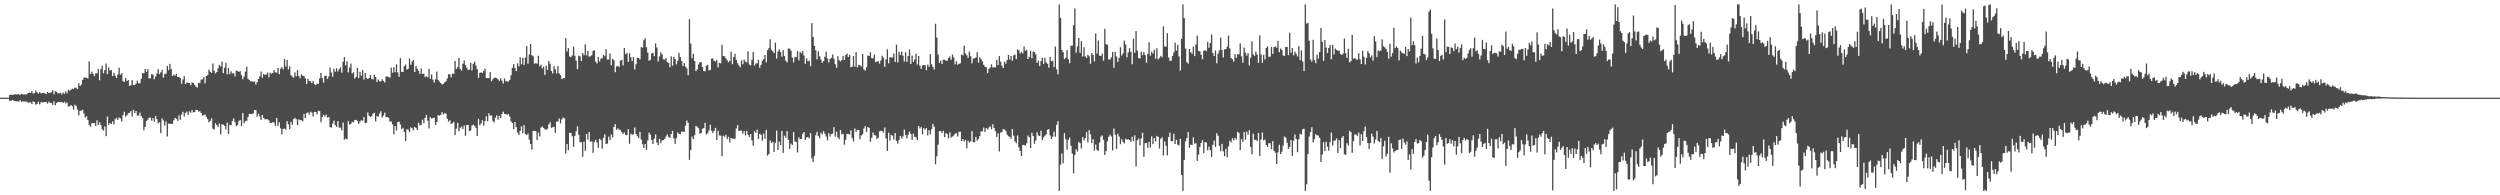 <?xml version="1.0" encoding="UTF-8"?>
<svg xmlns="http://www.w3.org/2000/svg" width="1920" height="150">
  <path d="M0 75.000h1v1.000H0zM1 75.000h1v1.000H1zM2 75.000h1v1.000H2zM3 75.000h1v1.000H3zM4 75.000h1v1.000H4zM5 75.000h1v1.000H5zM6 75.000h1v1.000H6zM7 72.919h1v4.407H7zM8 72.589h1v4.990H8zM9 72.980h1v3.841H9zM10 72.772h1v4.438H10zM11 72.414h1v5.146H11zM12 72.381h1v5.502H12zM13 72.548h1v5.229H13zM14 72.277h1v5.815H14zM15 72.989h1v3.898H15zM16 72.091h1v6.107H16zM17 72.403h1v5.492H17zM18 72.549h1v5.318H18zM19 72.542h1v5.396H19zM20 72.427h1v5.667H20zM21 71.408h1v7.433H21zM22 71.063h1v7.595H22zM23 71.387h1v7.280H23zM24 69.949h1v10.042H24zM25 71.898h1v5.996H25zM26 71.513h1v6.858H26zM27 69.516h1v10.925H27zM28 70.972h1v8.778H28zM29 71.897h1v6.257H29zM30 70.650h1v9.480H30zM31 71.757h1v6.725H31zM32 71.420h1v7.135H32zM33 71.256h1v7.405H33zM34 71.702h1v6.648H34zM35 72.267h1v6.077H35zM36 70.597h1v8.961H36zM37 71.473h1v6.554H37zM38 71.256h1v7.734H38zM39 70.831h1v8.244H39zM40 69.217h1v11.347H40zM41 72.389h1v5.457H41zM42 70.001h1v10.863H42zM43 70.471h1v8.700H43zM44 71.713h1v6.529H44zM45 71.610h1v6.736H45zM46 71.228h1v7.331H46zM47 72.620h1v5.590H47zM48 71.092h1v8.026H48zM49 72.001h1v6.110H49zM50 70.034h1v9.465H50zM51 71.717h1v6.865H51zM52 68.936h1v12.883H52zM53 69.737h1v11.774H53zM54 68.965h1v11.615H54zM55 68.057h1v13.542H55zM56 68.351h1v15.966H56zM57 67.351h1v13.027H57zM58 67.416h1v13.956H58zM59 68.437h1v15.690H59zM60 63.969h1v24.577H60zM61 66.017h1v19.084H61zM62 64.801h1v20.119H62zM63 61.322h1v22.995H63zM64 59.561h1v27.715H64zM65 59.639h1v30.662H65zM66 59.725h1v29.531H66zM67 60.246h1v31.946H67zM68 47.148h1v48.792H68zM69 56.809h1v40.549H69zM70 55.028h1v39.619H70zM71 56.730h1v37.771H71zM72 58.418h1v36.212H72zM73 56.335h1v40.469H73zM74 56.294h1v36.119H74zM75 52.920h1v43.038H75zM76 61.638h1v32.267H76zM77 53.155h1v42.901H77zM78 50.528h1v48.792H78zM79 56.253h1v44.043H79zM80 53.840h1v43.267H80zM81 48.811h1v55.802H81zM82 57.002h1v32.539H82zM83 51.812h1v43.965H83zM84 54.153h1v40.364H84zM85 53.821h1v41.417H85zM86 58.406h1v34.879H86zM87 55.839h1v39.735H87zM88 58.161h1v33.357H88zM89 59.980h1v30.530H89zM90 57.240h1v34.781H90zM91 51.907h1v38.434H91zM92 57.393h1v33.529H92zM93 56.158h1v37.222H93zM94 62.301h1v26.125H94zM95 62.910h1v22.893H95zM96 59.976h1v29.554H96zM97 62.256h1v26.214H97zM98 61.392h1v25.656H98zM99 65.979h1v20.642H99zM100 65.414h1v19.907H100zM101 61.479h1v27.949H101zM102 65.282h1v19.062H102zM103 65.173h1v21.614H103zM104 64.216h1v21.027H104zM105 61.851h1v26.947H105zM106 63.835h1v24.836H106zM107 63.985h1v22.522H107zM108 60.612h1v28.572H108zM109 56.082h1v34.419H109zM110 56.249h1v43.829H110zM111 53.003h1v44.454H111zM112 55.209h1v37.681H112zM113 53.128h1v38.767H113zM114 60.188h1v30.148H114zM115 60.082h1v30.386H115zM116 56.874h1v35.789H116zM117 57.352h1v33.327H117zM118 60.947h1v32.506H118zM119 58.728h1v30.396H119zM120 56.496h1v35.096H120zM121 53.139h1v41.602H121zM122 56.833h1v36.976H122zM123 55.580h1v46.653H123zM124 53.727h1v37.193H124zM125 59.582h1v32.924H125zM126 56.948h1v39.521H126zM127 56.521h1v36.774H127zM128 50.535h1v54.342H128zM129 53.872h1v41.098H129zM130 49.063h1v45.914H130zM131 52.929h1v42.331H131zM132 58.371h1v36.590H132zM133 57.232h1v35.075H133zM134 58.099h1v32.466H134zM135 56.644h1v34.579H135zM136 59.160h1v33.674H136zM137 59.117h1v29.509H137zM138 60.002h1v31.984H138zM139 64.376h1v23.648H139zM140 61.055h1v24.830H140zM141 58.502h1v30.995H141zM142 64.622h1v22.134H142zM143 63.262h1v22.431H143zM144 63.721h1v24.626H144zM145 63.741h1v21.827H145zM146 65.495h1v21.092H146zM147 63.300h1v21.289H147zM148 63.675h1v22.723H148zM149 65.059h1v20.934H149zM150 66.494h1v17.884H150zM151 67.155h1v17.348H151zM152 63.439h1v22.259H152zM153 63.883h1v21.523H153zM154 61.063h1v25.691H154zM155 60.929h1v27.795H155zM156 59.250h1v29.280H156zM157 64.056h1v23.838H157zM158 58.348h1v31.438H158zM159 57.690h1v33.765H159zM160 53.412h1v40.591H160zM161 55.073h1v37.727H161zM162 55.947h1v34.974H162zM163 48.735h1v50.103H163zM164 54.286h1v45.181H164zM165 56.375h1v38.214H165zM166 55.344h1v40.752H166zM167 52.498h1v45.116H167zM168 49.775h1v45.060H168zM169 51.066h1v52.231H169zM170 47.233h1v48.252H170zM171 56.139h1v39.614H171zM172 52.093h1v44.570H172zM173 48.176h1v51.239H173zM174 57.098h1v37.131H174zM175 52.137h1v50.831H175zM176 57.006h1v38.879H176zM177 54.807h1v41.391H177zM178 56.408h1v36.504H178zM179 56.198h1v34.711H179zM180 58.676h1v35.166H180zM181 54.193h1v42.752H181zM182 54.588h1v41.366H182zM183 55.228h1v37.646H183zM184 54.622h1v37.505H184zM185 57.773h1v39.110H185zM186 60.866h1v25.897H186zM187 58.812h1v35.789H187zM188 55.036h1v37.996H188zM189 51.279h1v41.503H189zM190 60.445h1v29.568H190zM191 61.497h1v25.969H191zM192 62.566h1v25.009H192zM193 62.262h1v25.352H193zM194 62.996h1v24.100H194zM195 62.465h1v22.137H195zM196 64.938h1v19.579H196zM197 63.102h1v26.579H197zM198 60.645h1v26.698H198zM199 58.624h1v30.753H199zM200 54.923h1v37.224H200zM201 59.670h1v28.691H201zM202 56.787h1v33.792H202zM203 57.526h1v34.122H203zM204 57.185h1v34.413H204zM205 55.733h1v35.848H205zM206 59.366h1v33.115H206zM207 55.832h1v38.559H207zM208 56.603h1v37.763H208zM209 56.004h1v37.838H209zM210 53.870h1v40.308H210zM211 55.574h1v41.038H211zM212 55.837h1v34.796H212zM213 52.151h1v44.542H213zM214 57.010h1v36.880H214zM215 52.762h1v45.816H215zM216 51.554h1v51.689H216zM217 53.306h1v45.755H217zM218 45.261h1v53.479H218zM219 51.074h1v48.501H219zM220 46.053h1v46.962H220zM221 53.273h1v42.151H221zM222 50.864h1v48.309H222zM223 57.798h1v35.759H223zM224 58.906h1v36.890H224zM225 59.653h1v31.811H225zM226 55.640h1v34.925H226zM227 58.553h1v32.969H227zM228 53.931h1v42.107H228zM229 58.395h1v33.327H229zM230 60.033h1v32.295H230zM231 57.160h1v35.092H231zM232 58.104h1v35.132H232zM233 58.482h1v29.009H233zM234 60.171h1v30.452H234zM235 64.461h1v22.519H235zM236 60.590h1v25.698H236zM237 62.224h1v25.887H237zM238 62.428h1v23.378H238zM239 63.831h1v22.725H239zM240 62.120h1v27.347H240zM241 64.661h1v21.301H241zM242 65.398h1v20.595H242zM243 64.293h1v23.585H243zM244 64.315h1v20.741H244zM245 60.271h1v25.133H245zM246 55.955h1v37.890H246zM247 59.951h1v29.890H247zM248 63.438h1v24.728H248zM249 58.246h1v31.282H249zM250 58.231h1v29.714H250zM251 60.641h1v29.713H251zM252 58.734h1v31.116H252zM253 51.816h1v45.706H253zM254 55.650h1v42.451H254zM255 58.983h1v36.066H255zM256 52.867h1v39.775H256zM257 55.095h1v41.060H257zM258 52.449h1v44.969H258zM259 54.961h1v37.943H259zM260 53.139h1v44.873H260zM261 51.819h1v46.157H261zM262 55.832h1v44.250H262zM263 47.430h1v46.657H263zM264 43.810h1v63.443H264zM265 50.192h1v56.226H265zM266 47.047h1v59.954H266zM267 55.580h1v37.442H267zM268 51.891h1v43.734H268zM269 48.834h1v46.299H269zM270 56.406h1v37.093H270zM271 55.455h1v38.616H271zM272 60.320h1v31.751H272zM273 59.089h1v33.001H273zM274 52.160h1v40.699H274zM275 59.941h1v35.279H275zM276 55.111h1v38.251H276zM277 58.138h1v34.224H277zM278 53.786h1v38.867H278zM279 61.076h1v28.851H279zM280 55.984h1v38.588H280zM281 59.807h1v34.445H281zM282 60.754h1v25.554H282zM283 59.929h1v28.997H283zM284 57.567h1v32.249H284zM285 60.444h1v28.726H285zM286 60.962h1v26.316H286zM287 57.462h1v29.113H287zM288 59.136h1v34.046H288zM289 62.930h1v26.208H289zM290 61.020h1v28.579H290zM291 62.424h1v24.766H291zM292 62.507h1v22.942H292zM293 60.975h1v29.336H293zM294 62.093h1v26.677H294zM295 63.330h1v23.196H295zM296 58.727h1v31.295H296zM297 58.858h1v31.040H297zM298 58.937h1v31.519H298zM299 59.721h1v33.684H299zM300 51.993h1v41.304H300zM301 55.869h1v39.833H301zM302 51.671h1v51.436H302zM303 55.405h1v41.375H303zM304 49.413h1v50.783H304zM305 55.715h1v38.093H305zM306 58.913h1v34.468H306zM307 44.581h1v51.065H307zM308 55.202h1v43.987H308zM309 55.228h1v42.932H309zM310 50.800h1v50.533H310zM311 49.571h1v58.840H311zM312 53.441h1v45.901H312zM313 52.771h1v46.824H313zM314 44.961h1v56.512H314zM315 49.749h1v48.044H315zM316 47.325h1v51.112H316zM317 46.065h1v54.024H317zM318 55.305h1v42.221H318zM319 50.620h1v47.629H319zM320 52.772h1v47.102H320zM321 54.405h1v39.866H321zM322 56.854h1v39.456H322zM323 52.520h1v43.303H323zM324 56.786h1v35.126H324zM325 56.561h1v38.089H325zM326 59.242h1v31.351H326zM327 58.511h1v29.745H327zM328 59.415h1v33.250H328zM329 52.872h1v45.778H329zM330 60.532h1v29.476H330zM331 57.127h1v33.902H331zM332 61.111h1v29.554H332zM333 63.427h1v26.972H333zM334 60.869h1v35.190H334zM335 54.974h1v38.699H335zM336 61.396h1v27.021H336zM337 62.611h1v26.240H337zM338 63.780h1v24.465H338zM339 64.872h1v21.256H339zM340 64.385h1v23.412H340zM341 63.243h1v23.618H341zM342 62.452h1v24.772H342zM343 60.266h1v30.901H343zM344 56.975h1v36.442H344zM345 57.096h1v35.234H345zM346 59.372h1v35.919H346zM347 56.464h1v38.124H347zM348 56.797h1v36.758H348zM349 46.855h1v56.859H349zM350 52.869h1v45.956H350zM351 51.603h1v42.782H351zM352 44.566h1v56.292H352zM353 53.137h1v45.008H353zM354 54.244h1v43.006H354zM355 48.946h1v50.245H355zM356 46.391h1v49.965H356zM357 49.902h1v54.409H357zM358 51.992h1v44.105H358zM359 53.767h1v42.123H359zM360 53.466h1v47.245H360zM361 48.165h1v52.019H361zM362 54.005h1v42.475H362zM363 48.950h1v46.825H363zM364 47.362h1v49.217H364zM365 50.266h1v47.871H365zM366 53.155h1v51.183H366zM367 59.795h1v31.565H367zM368 56.010h1v40.152H368zM369 55.528h1v39.345H369zM370 56.048h1v36.261H370zM371 54.440h1v42.011H371zM372 52.823h1v40.209H372zM373 59.903h1v29.415H373zM374 59.980h1v33.223H374zM375 59.989h1v27.073H375zM376 55.406h1v33.483H376zM377 62.352h1v26.299H377zM378 60.856h1v31.983H378zM379 59.726h1v34.337H379zM380 59.667h1v30.734H380zM381 59.978h1v28.601H381zM382 60.982h1v30.956H382zM383 62.115h1v26.840H383zM384 60.187h1v30.554H384zM385 61.974h1v25.594H385zM386 64.112h1v21.644H386zM387 60.286h1v27.189H387zM388 62.285h1v25.340H388zM389 62.619h1v25.535H389zM390 62.572h1v25.053H390zM391 61.361h1v28.252H391zM392 57.772h1v35.527H392zM393 52.078h1v42.380H393zM394 49.090h1v50.160H394zM395 52.324h1v41.415H395zM396 54.606h1v43.107H396zM397 48.631h1v53.147H397zM398 51.004h1v52.745H398zM399 43.966h1v56.489H399zM400 49.370h1v47.662H400zM401 44.353h1v58.021H401zM402 49.860h1v46.226H402zM403 44.228h1v58.732H403zM404 35.442h1v68.273H404zM405 48.918h1v53.729H405zM406 41.888h1v65.410H406zM407 33.816h1v76.845H407zM408 42.377h1v72.570H408zM409 43.194h1v57.436H409zM410 48.902h1v51.574H410zM411 48.468h1v52.263H411zM412 48.921h1v58.674H412zM413 42.796h1v59.016H413zM414 50.904h1v53.855H414zM415 49.604h1v48.390H415zM416 52.539h1v44.617H416zM417 51.271h1v46.989H417zM418 57.567h1v41.811H418zM419 50.430h1v49.224H419zM420 53.695h1v45.205H420zM421 46.864h1v48.549H421zM422 48.893h1v44.965H422zM423 54.552h1v43.584H423zM424 56.431h1v41.299H424zM425 50.830h1v46.581H425zM426 53.185h1v48.803H426zM427 56.365h1v37.100H427zM428 50.821h1v42.555H428zM429 56.385h1v34.584H429zM430 57.751h1v37.003H430zM431 60.737h1v30.960H431zM432 60.132h1v30.125H432zM433 60.036h1v30.850H433zM434 29.302h1v88.655H434zM435 39.538h1v71.017H435zM436 36.894h1v78.420H436zM437 43.339h1v58.705H437zM438 43.899h1v58.142H438zM439 42.560h1v62.110H439zM440 35.777h1v76.887H440zM441 42.753h1v61.614H441zM442 46.608h1v54.197H442zM443 53.091h1v43.889H443zM444 42.824h1v60.696H444zM445 43.241h1v65.998H445zM446 46.828h1v62.324H446zM447 40.713h1v79.644H447zM448 42.429h1v66.379H448zM449 34.052h1v81.832H449zM450 42.549h1v60.307H450zM451 39.049h1v68.170H451zM452 43.545h1v57.900H452zM453 43.236h1v65.635H453zM454 42.400h1v66.098H454zM455 39.095h1v78.286H455zM456 38.574h1v70.552H456zM457 47.286h1v60.084H457zM458 48.749h1v60.682H458zM459 43.761h1v69.788H459zM460 47.204h1v59.352H460zM461 45.048h1v62.511H461zM462 44.675h1v69.490H462zM463 42.257h1v63.564H463zM464 43.160h1v60.020H464zM465 37.712h1v72.877H465zM466 45.691h1v64.571H466zM467 45.674h1v59.310H467zM468 41.051h1v66.596H468zM469 50.054h1v53.251H469zM470 45.177h1v60.421H470zM471 46.219h1v51.371H471zM472 55.424h1v39.907H472zM473 51.023h1v48.590H473zM474 50.568h1v48.045H474zM475 51.571h1v47.899H475zM476 46.589h1v53.466H476zM477 46.029h1v55.515H477zM478 50.344h1v52.610H478zM479 36.830h1v64.812H479zM480 41.577h1v62.035H480zM481 40.792h1v62.922H481zM482 47.500h1v51.702H482zM483 40.923h1v69.500H483zM484 43.975h1v58.729H484zM485 46.885h1v56.698H485zM486 43.822h1v59.338H486zM487 53.407h1v44.480H487zM488 49.327h1v53.607H488zM489 44.332h1v60.317H489zM490 44.581h1v61.446H490zM491 45.617h1v55.672H491zM492 36.183h1v70.975H492zM493 36.529h1v74.259H493zM494 30.936h1v82.784H494zM495 29.449h1v81.094H495zM496 36.263h1v78.847H496zM497 40.322h1v67.565H497zM498 46.671h1v55.212H498zM499 45.862h1v57.559H499zM500 40.997h1v66.504H500zM501 40.520h1v70.111H501zM502 43.106h1v63.373H502zM503 33.363h1v69.844H503zM504 36.509h1v73.022H504zM505 47.273h1v64.216H505zM506 43.363h1v63.288H506zM507 40.148h1v69.785H507zM508 41.788h1v66.123H508zM509 45.530h1v62.108H509zM510 45.751h1v60.958H510zM511 44.609h1v60.175H511zM512 47.690h1v55.633H512zM513 48.312h1v56.775H513zM514 51.620h1v54.416H514zM515 43.243h1v59.775H515zM516 50.431h1v49.989H516zM517 43.558h1v62.670H517zM518 45.392h1v65.226H518zM519 49.526h1v56.655H519zM520 46.637h1v55.023H520zM521 40.616h1v62.173H521zM522 43.838h1v59.165H522zM523 46.789h1v54.265H523zM524 50.722h1v50.347H524zM525 48.491h1v52.904H525zM526 51.189h1v45.262H526zM527 52.582h1v39.991H527zM528 57.793h1v36.569H528zM529 14.720h1v108.066H529zM530 33.412h1v81.924H530zM531 44.807h1v60.095H531zM532 41.271h1v65.533H532zM533 46.866h1v56.959H533zM534 54.620h1v42.158H534zM535 53.319h1v44.046H535zM536 49.492h1v48.943H536zM537 47.797h1v54.827H537zM538 47.725h1v54.540H538zM539 51.451h1v47.454H539zM540 54.511h1v43.826H540zM541 54.799h1v39.493H541zM542 50.446h1v52.782H542zM543 49.829h1v52.520H543zM544 54.093h1v46.055H544zM545 53.702h1v42.095H545zM546 44.983h1v55.411H546zM547 44.894h1v57.281H547zM548 46.791h1v53.726H548zM549 47.331h1v50.889H549zM550 45.973h1v61.579H550zM551 51.698h1v48.694H551zM552 48.245h1v55.813H552zM553 48.647h1v55.498H553zM554 34.345h1v85.591H554zM555 42.988h1v61.239H555zM556 43.258h1v61.808H556zM557 44.759h1v58.675H557zM558 46.340h1v60.313H558zM559 47.837h1v57.249H559zM560 46.804h1v62.560H560zM561 39.786h1v66.205H561zM562 49.285h1v57.239H562zM563 43.816h1v62.673H563zM564 41.331h1v65.239H564zM565 45.995h1v52.638H565zM566 48.581h1v47.455H566zM567 50.285h1v50.308H567zM568 51.678h1v48.467H568zM569 46.330h1v54.009H569zM570 49.357h1v53.366H570zM571 45.797h1v54.859H571zM572 47.316h1v56.645H572zM573 47.805h1v52.765H573zM574 39.310h1v64.167H574zM575 49.521h1v55.655H575zM576 50.147h1v52.748H576zM577 45.877h1v61.961H577zM578 39.994h1v71.913H578zM579 50.389h1v50.384H579zM580 48.673h1v53.348H580zM581 48.679h1v50.817H581zM582 45.956h1v60.883H582zM583 52.094h1v50.654H583zM584 49.752h1v53.753H584zM585 46.650h1v61.399H585zM586 45.431h1v57.135H586zM587 42.175h1v64.506H587zM588 47.851h1v51.942H588zM589 38.480h1v81.124H589zM590 37.027h1v81.328H590zM591 30.097h1v77.800H591zM592 38.323h1v71.569H592zM593 39.364h1v69.537H593zM594 40.804h1v75.957H594zM595 32.645h1v76.990H595zM596 44.942h1v55.325H596zM597 39.464h1v75.684H597zM598 37.900h1v70.843H598zM599 39.858h1v71.622H599zM600 43.548h1v57.007H600zM601 38.463h1v78.978H601zM602 43.083h1v61.113H602zM603 46.543h1v59.303H603zM604 47.924h1v52.812H604zM605 37.173h1v70.321H605zM606 37.438h1v76.991H606zM607 38.922h1v71.317H607zM608 44.243h1v67.072H608zM609 47.947h1v53.419H609zM610 43.642h1v64.916H610zM611 43.997h1v65.106H611zM612 39.308h1v77.757H612zM613 46.363h1v59.097H613zM614 39.735h1v67.216H614zM615 40.938h1v65.808H615zM616 39.161h1v63.564H616zM617 42.669h1v58.699H617zM618 48.989h1v58.464H618zM619 44.784h1v60.830H619zM620 47.011h1v58.190H620zM621 46.644h1v59.665H621zM622 50.824h1v51.373H622zM623 17.763h1v103.804H623zM624 28.427h1v96.044H624zM625 35.286h1v84.364H625zM626 38.665h1v65.237H626zM627 45.590h1v55.650H627zM628 39.383h1v65.108H628zM629 43.231h1v62.926H629zM630 45.677h1v56.189H630zM631 48.280h1v55.000H631zM632 46.895h1v53.822H632zM633 43.594h1v58.999H633zM634 39.634h1v65.201H634zM635 44.912h1v62.869H635zM636 48.034h1v54.247H636zM637 45.295h1v59.601H637zM638 44.343h1v58.643H638zM639 41.853h1v60.831H639zM640 45.048h1v52.611H640zM641 49.260h1v55.675H641zM642 51.986h1v49.161H642zM643 43.190h1v62.281H643zM644 46.278h1v60.653H644zM645 47.149h1v52.733H645zM646 46.089h1v57.155H646zM647 42.904h1v59.813H647zM648 46.077h1v65.010H648zM649 42.343h1v65.049H649zM650 41.114h1v61.689H650zM651 43.832h1v58.984H651zM652 42.188h1v61.178H652zM653 51.668h1v48.437H653zM654 51.126h1v54.982H654zM655 43.036h1v65.612H655zM656 51.228h1v47.475H656zM657 40.052h1v61.292H657zM658 51.732h1v48.008H658zM659 49.710h1v50.087H659zM660 50.101h1v56.853H660zM661 51.042h1v52.987H661zM662 41.477h1v61.613H662zM663 53.274h1v45.417H663zM664 54.225h1v42.642H664zM665 51.676h1v49.646H665zM666 42.551h1v54.997H666zM667 43.064h1v55.169H667zM668 40.185h1v68.780H668zM669 44.589h1v61.231H669zM670 44.835h1v56.928H670zM671 41.878h1v61.734H671zM672 47.741h1v56.373H672zM673 47.219h1v59.553H673zM674 46.925h1v58.861H674zM675 48.837h1v52.071H675zM676 46.438h1v54.021H676zM677 42.827h1v57.912H677zM678 44.303h1v57.526H678zM679 51.309h1v46.625H679zM680 45.614h1v60.725H680zM681 37.899h1v78.076H681zM682 48.647h1v53.287H682zM683 43.756h1v64.222H683zM684 44.286h1v59.238H684zM685 44.065h1v60.197H685zM686 41.153h1v66.035H686zM687 47.544h1v54.622H687zM688 34.298h1v73.938H688zM689 47.945h1v62.450H689zM690 39.874h1v67.543H690zM691 42.305h1v62.037H691zM692 39.664h1v66.755H692zM693 42.728h1v62.045H693zM694 47.202h1v52.262H694zM695 40.134h1v63.626H695zM696 47.516h1v58.843H696zM697 43.053h1v60.372H697zM698 38.007h1v63.068H698zM699 49.109h1v53.728H699zM700 42.748h1v64.668H700zM701 47.511h1v55.070H701zM702 45.723h1v59.323H702zM703 41.254h1v64.167H703zM704 49.548h1v58.129H704zM705 42.984h1v53.741H705zM706 50.552h1v48.117H706zM707 52.934h1v44.674H707zM708 50.281h1v52.979H708zM709 49.983h1v48.445H709zM710 50.088h1v49.570H710zM711 53.936h1v44.350H711zM712 49.688h1v54.285H712zM713 51.271h1v48.833H713zM714 41.568h1v61.614H714zM715 49.339h1v49.846H715zM716 51.380h1v43.704H716zM717 53.399h1v43.938H717zM718 18.203h1v107.933H718zM719 28.822h1v91.177H719zM720 41.922h1v69.108H720zM721 48.281h1v52.500H721zM722 46.606h1v54.125H722zM723 49.161h1v53.027H723zM724 45.848h1v54.577H724zM725 45.881h1v59.375H725zM726 46.650h1v55.518H726zM727 46.579h1v56.440H727zM728 44.598h1v61.709H728zM729 43.393h1v58.276H729zM730 45.874h1v59.768H730zM731 41.861h1v62.987H731zM732 44.090h1v60.011H732zM733 49.447h1v53.262H733zM734 47.069h1v55.183H734zM735 49.716h1v55.124H735zM736 48.989h1v52.239H736zM737 48.642h1v52.436H737zM738 41.850h1v66.505H738zM739 42.492h1v64.313H739zM740 35.020h1v73.617H740zM741 41.029h1v66.411H741zM742 42.466h1v71.413H742zM743 44.428h1v63.681H743zM744 39.541h1v69.888H744zM745 43.161h1v65.442H745zM746 48.628h1v52.013H746zM747 45.008h1v64.168H747zM748 44.748h1v64.569H748zM749 44.188h1v60.922H749zM750 40.040h1v68.012H750zM751 48.059h1v58.682H751zM752 43.991h1v60.461H752zM753 45.431h1v55.440H753zM754 47.123h1v53.829H754zM755 49.784h1v48.221H755zM756 51.244h1v50.158H756zM757 51.694h1v46.652H757zM758 56.063h1v43.476H758zM759 52.865h1v45.018H759zM760 51.849h1v45.237H760zM761 49.402h1v49.819H761zM762 51.803h1v43.599H762zM763 51.603h1v46.757H763zM764 51.737h1v49.041H764zM765 46.038h1v59.147H765zM766 49.946h1v52.525H766zM767 43.044h1v73.270H767zM768 47.380h1v54.488H768zM769 50.501h1v50.939H769zM770 52.297h1v46.852H770zM771 47.328h1v52.214H771zM772 48.956h1v51.696H772zM773 46.121h1v57.314H773zM774 42.151h1v62.564H774zM775 45.719h1v59.365H775zM776 43.001h1v63.617H776zM777 46.625h1v52.450H777zM778 42.570h1v61.602H778zM779 41.872h1v66.742H779zM780 45.343h1v64.613H780zM781 37.935h1v66.115H781zM782 38.588h1v74.605H782zM783 41.127h1v74.852H783zM784 39.801h1v80.068H784zM785 41.090h1v70.182H785zM786 35.657h1v75.729H786zM787 39.037h1v72.809H787zM788 38.297h1v71.770H788zM789 45.293h1v58.797H789zM790 43.622h1v61.811H790zM791 39.046h1v74.661H791zM792 44.800h1v57.171H792zM793 39.550h1v64.876H793zM794 39.997h1v70.435H794zM795 41.719h1v66.179H795zM796 48.223h1v53.410H796zM797 46.571h1v57.466H797zM798 50.811h1v53.697H798zM799 46.883h1v53.537H799zM800 44.295h1v63.270H800zM801 49.030h1v56.562H801zM802 44.270h1v60.018H802zM803 47.896h1v55.253H803zM804 49.011h1v50.717H804zM805 51.921h1v47.174H805zM806 43.749h1v60.325H806zM807 46.991h1v59.711H807zM808 46.649h1v58.217H808zM809 51.533h1v49.562H809zM810 35.742h1v69.234H810zM811 53.173h1v42.698H811zM812 57.079h1v36.048H812zM813 3.376h1v143.249H813zM814 13.688h1v112.803H814zM815 38.327h1v79.547H815zM816 40.089h1v85.286H816zM817 45.342h1v56.857H817zM818 44.298h1v62.586H818zM819 38.437h1v76.563H819zM820 45.507h1v61.971H820zM821 48.521h1v57.177H821zM822 35.184h1v76.801H822zM823 35.004h1v82.948H823zM824 19.422h1v113.680H824zM825 6.537h1v112.562H825zM826 40.373h1v74.282H826zM827 35.576h1v80.806H827zM828 29.106h1v79.900H828zM829 40.529h1v69.363H829zM830 31.641h1v82.415H830zM831 43.400h1v61.954H831zM832 36.242h1v71.599H832zM833 43.293h1v62.713H833zM834 44.454h1v57.035H834zM835 42.056h1v67.293H835zM836 43.162h1v56.724H836zM837 48.962h1v54.311H837zM838 40.751h1v69.188H838zM839 42.242h1v64.602H839zM840 47.173h1v68.452H840zM841 25.626h1v85.361H841zM842 41.176h1v73.952H842zM843 31.118h1v84.695H843zM844 42.827h1v66.632H844zM845 42.975h1v61.986H845zM846 41.096h1v62.943H846zM847 46.513h1v60.908H847zM848 22.101h1v96.950H848zM849 33.983h1v82.024H849zM850 34.350h1v74.214H850zM851 45.691h1v59.302H851zM852 45.706h1v57.743H852zM853 44.015h1v60.833H853zM854 39.858h1v75.753H854zM855 52.065h1v46.640H855zM856 39.829h1v63.654H856zM857 43.379h1v71.048H857zM858 47.443h1v55.285H858zM859 44.382h1v60.552H859zM860 36.309h1v74.442H860zM861 42.591h1v64.316H861zM862 41.014h1v67.972H862zM863 31.109h1v79.045H863zM864 34.218h1v72.328H864zM865 44.024h1v63.356H865zM866 40.349h1v66.595H866zM867 37.046h1v70.525H867zM868 39.806h1v69.182H868zM869 49.331h1v55.741H869zM870 29.714h1v78.740H870zM871 40.528h1v63.417H871zM872 23.885h1v103.957H872zM873 38.929h1v68.826H873zM874 44.579h1v61.726H874zM875 44.952h1v66.643H875zM876 39.656h1v66.727H876zM877 42.381h1v59.570H877zM878 39.913h1v80.508H878zM879 42.354h1v67.601H879zM880 48.194h1v61.651H880zM881 41.431h1v72.069H881zM882 32.456h1v76.496H882zM883 42.703h1v70.528H883zM884 39.665h1v65.077H884zM885 41.181h1v69.523H885zM886 38.178h1v67.876H886zM887 45.036h1v63.572H887zM888 37.058h1v67.279H888zM889 45.622h1v59.567H889zM890 44.450h1v69.631H890zM891 42.881h1v63.645H891zM892 44.052h1v61.362H892zM893 20.189h1v99.189H893zM894 35.696h1v72.890H894zM895 35.789h1v76.202H895zM896 25.515h1v93.819H896zM897 44.080h1v61.244H897zM898 46.818h1v55.033H898zM899 46.574h1v61.774H899zM900 43.007h1v65.479H900zM901 40.210h1v62.552H901zM902 32.758h1v77.886H902zM903 38.939h1v68.490H903zM904 34.468h1v76.620H904zM905 43.362h1v68.304H905zM906 54.170h1v52.414H906zM907 29.789h1v104.537H907zM908 3.375h1v143.249H908zM909 13.928h1v108.833H909zM910 37.336h1v71.304H910zM911 47.715h1v58.340H911zM912 48.914h1v52.477H912zM913 37.669h1v75.918H913zM914 40.112h1v71.006H914zM915 41.253h1v70.102H915zM916 35.861h1v69.574H916zM917 43.134h1v67.264H917zM918 34.202h1v75.747H918zM919 27.503h1v96.058H919zM920 39.081h1v79.777H920zM921 39.486h1v73.475H921zM922 42.017h1v67.770H922zM923 45.417h1v62.212H923zM924 39.070h1v78.605H924zM925 38.557h1v70.544H925zM926 39.289h1v70.233H926zM927 32.085h1v83.356H927zM928 36.690h1v75.863H928zM929 33.094h1v82.186H929zM930 26.470h1v94.043H930zM931 40.681h1v70.524H931zM932 43.064h1v64.907H932zM933 38.699h1v74.070H933zM934 48.580h1v53.781H934zM935 41.233h1v63.007H935zM936 38.706h1v73.323H936zM937 28.840h1v87.287H937zM938 38.468h1v71.998H938zM939 44.096h1v72.196H939zM940 37.906h1v82.061H940zM941 37.668h1v76.568H941zM942 35.835h1v84.931H942zM943 27.272h1v85.203H943zM944 37.161h1v70.886H944zM945 44.527h1v64.779H945zM946 45.452h1v60.742H946zM947 47.258h1v60.479H947zM948 41.498h1v64.341H948zM949 44.456h1v62.633H949zM950 41.649h1v59.587H950zM951 41.690h1v60.451H951zM952 33.240h1v81.994H952zM953 43.273h1v63.630H953zM954 48.155h1v60.779H954zM955 36.553h1v64.842H955zM956 40.458h1v66.872H956zM957 42.700h1v58.367H957zM958 40.878h1v62.712H958zM959 50.237h1v49.741H959zM960 44.311h1v68.590H960zM961 31.766h1v86.734H961zM962 41.789h1v60.881H962zM963 42.917h1v64.535H963zM964 39.632h1v67.698H964zM965 41.805h1v66.604H965zM966 48.298h1v53.781H966zM967 27.167h1v92.572H967zM968 41.849h1v65.382H968zM969 48.256h1v53.518H969zM970 42.090h1v65.758H970zM971 45.629h1v61.600H971zM972 36.798h1v74.551H972zM973 35.699h1v77.122H973zM974 43.639h1v66.277H974zM975 43.445h1v66.618H975zM976 36.040h1v78.560H976zM977 41.377h1v67.040H977zM978 36.253h1v79.613H978zM979 35.674h1v81.628H979zM980 36.644h1v89.305H980zM981 31.397h1v85.581H981zM982 40.083h1v71.057H982zM983 37.280h1v81.047H983zM984 38.406h1v78.143H984zM985 42.609h1v69.214H985zM986 42.932h1v61.906H986zM987 36.115h1v69.684H987zM988 35.963h1v73.756H988zM989 42.365h1v71.944H989zM990 25.185h1v87.588H990zM991 40.510h1v67.105H991zM992 36.931h1v82.879H992zM993 42.508h1v65.619H993zM994 39.647h1v63.751H994zM995 41.381h1v65.389H995zM996 43.370h1v73.502H996zM997 35.484h1v71.588H997zM998 46.166h1v56.512H998zM999 38.693h1v64.632H999zM1000 47.277h1v51.986H1000zM1001 54.601h1v44.201H1001zM1002 3.376h1v143.249H1002zM1003 18.148h1v123.395H1003zM1004 17.523h1v100.925H1004zM1005 31.327h1v73.523H1005zM1006 45.648h1v55.853H1006zM1007 47.379h1v50.342H1007zM1008 30.574h1v78.784H1008zM1009 46.083h1v60.733H1009zM1010 48.560h1v54.440H1010zM1011 41.912h1v62.023H1011zM1012 44.990h1v59.154H1012zM1013 39.935h1v65.984H1013zM1014 21.401h1v103.053H1014zM1015 32.126h1v86.576H1015zM1016 46.684h1v62.470H1016zM1017 30.748h1v85.222H1017zM1018 36.580h1v72.262H1018zM1019 40.736h1v71.879H1019zM1020 36.865h1v78.860H1020zM1021 34.487h1v74.727H1021zM1022 45.514h1v56.212H1022zM1023 34.403h1v77.342H1023zM1024 41.796h1v66.367H1024zM1025 37.273h1v70.569H1025zM1026 38.373h1v67.910H1026zM1027 38.957h1v78.547H1027zM1028 38.837h1v68.850H1028zM1029 41.483h1v72.265H1029zM1030 42.251h1v63.621H1030zM1031 41.088h1v63.425H1031zM1032 29.599h1v88.890H1032zM1033 40.893h1v78.078H1033zM1034 44.537h1v65.486H1034zM1035 37.438h1v74.261H1035zM1036 47.885h1v52.629H1036zM1037 47.008h1v54.421H1037zM1038 26.786h1v90.637H1038zM1039 45.058h1v63.323H1039zM1040 44.596h1v58.729H1040zM1041 45.546h1v57.791H1041zM1042 45.873h1v58.513H1042zM1043 40.817h1v61.041H1043zM1044 45.491h1v66.231H1044zM1045 49.106h1v53.971H1045zM1046 38.908h1v69.437H1046zM1047 43.499h1v57.303H1047zM1048 49.436h1v47.782H1048zM1049 44.453h1v60.783H1049zM1050 39.341h1v70.516H1050zM1051 40.918h1v73.604H1051zM1052 44.092h1v65.743H1052zM1053 42.578h1v60.065H1053zM1054 46.557h1v58.382H1054zM1055 27.750h1v82.359H1055zM1056 31.798h1v75.305H1056zM1057 43.874h1v56.707H1057zM1058 38.681h1v69.642H1058zM1059 39.317h1v69.777H1059zM1060 38.851h1v67.210H1060zM1061 30.238h1v91.986H1061zM1062 35.493h1v76.875H1062zM1063 36.373h1v71.685H1063zM1064 37.517h1v82.636H1064zM1065 39.853h1v78.233H1065zM1066 45.103h1v59.940H1066zM1067 33.632h1v99.031H1067zM1068 43.545h1v66.458H1068zM1069 40.787h1v73.167H1069zM1070 21.308h1v95.803H1070zM1071 36.946h1v78.979H1071zM1072 35.588h1v79.814H1072zM1073 36.837h1v78.377H1073zM1074 46.383h1v61.155H1074zM1075 38.889h1v68.252H1075zM1076 40.317h1v74.009H1076zM1077 40.919h1v65.547H1077zM1078 41.344h1v68.139H1078zM1079 36.091h1v75.035H1079zM1080 43.095h1v65.471H1080zM1081 37.703h1v85.289H1081zM1082 39.491h1v79.083H1082zM1083 13.459h1v116.714H1083zM1084 34.788h1v79.741H1084zM1085 31.706h1v86.422H1085zM1086 34.666h1v74.357H1086zM1087 48.797h1v58.077H1087zM1088 44.151h1v66.093H1088zM1089 47.828h1v62.112H1089zM1090 42.914h1v64.582H1090zM1091 37.306h1v71.236H1091zM1092 27.512h1v93.618H1092zM1093 41.404h1v78.208H1093zM1094 41.813h1v73.562H1094zM1095 46.183h1v62.889H1095zM1096 44.126h1v59.291H1096zM1097 8.929h1v129.753H1097zM1098 7.277h1v139.347H1098zM1099 25.940h1v94.770H1099zM1100 37.189h1v76.051H1100zM1101 44.986h1v61.192H1101zM1102 45.197h1v59.292H1102zM1103 29.548h1v81.956H1103zM1104 38.470h1v70.816H1104zM1105 46.883h1v56.177H1105zM1106 42.863h1v62.287H1106zM1107 42.014h1v65.398H1107zM1108 45.677h1v66.792H1108zM1109 14.935h1v111.467H1109zM1110 40.085h1v65.914H1110zM1111 35.777h1v74.667H1111zM1112 35.956h1v73.882H1112zM1113 41.599h1v65.271H1113zM1114 36.311h1v74.005H1114zM1115 36.922h1v70.803H1115zM1116 39.338h1v73.029H1116zM1117 33.447h1v74.838H1117zM1118 37.736h1v81.104H1118zM1119 35.830h1v76.542H1119zM1120 40.427h1v64.737H1120zM1121 36.777h1v73.253H1121zM1122 34.066h1v83.639H1122zM1123 46.248h1v61.325H1123zM1124 44.220h1v61.666H1124zM1125 45.282h1v62.668H1125zM1126 44.555h1v62.236H1126zM1127 41.054h1v66.430H1127zM1128 38.373h1v79.254H1128zM1129 37.073h1v79.528H1129zM1130 43.503h1v64.198H1130zM1131 37.084h1v66.805H1131zM1132 28.817h1v91.509H1132zM1133 39.427h1v76.433H1133zM1134 38.533h1v74.890H1134zM1135 41.394h1v65.178H1135zM1136 45.606h1v57.287H1136zM1137 42.583h1v66.174H1137zM1138 30.593h1v82.356H1138zM1139 37.536h1v73.027H1139zM1140 37.784h1v71.903H1140zM1141 32.585h1v81.741H1141zM1142 46.240h1v52.663H1142zM1143 48.494h1v61.318H1143zM1144 39.206h1v72.966H1144zM1145 34.897h1v71.661H1145zM1146 41.459h1v79.375H1146zM1147 40.580h1v80.728H1147zM1148 40.565h1v66.472H1148zM1149 40.983h1v65.976H1149zM1150 43.427h1v70.594H1150zM1151 39.368h1v66.066H1151zM1152 39.690h1v68.784H1152zM1153 34.313h1v68.549H1153zM1154 35.414h1v75.311H1154zM1155 42.166h1v67.386H1155zM1156 24.277h1v103.063H1156zM1157 37.429h1v76.932H1157zM1158 35.928h1v71.969H1158zM1159 38.671h1v73.632H1159zM1160 39.015h1v76.141H1160zM1161 33.640h1v77.172H1161zM1162 35.519h1v75.442H1162zM1163 44.563h1v53.822H1163zM1164 45.524h1v59.385H1164zM1165 41.296h1v79.965H1165zM1166 38.239h1v78.675H1166zM1167 38.265h1v77.282H1167zM1168 37.686h1v69.875H1168zM1169 37.497h1v73.392H1169zM1170 46.327h1v73.091H1170zM1171 36.944h1v73.974H1171zM1172 42.854h1v60.441H1172zM1173 37.953h1v70.035H1173zM1174 32.943h1v79.222H1174zM1175 34.842h1v81.698H1175zM1176 31.815h1v72.300H1176zM1177 40.145h1v71.735H1177zM1178 40.098h1v71.203H1178zM1179 47.427h1v58.710H1179zM1180 24.889h1v92.330H1180zM1181 34.269h1v71.411H1181zM1182 46.124h1v57.120H1182zM1183 41.293h1v63.677H1183zM1184 42.823h1v59.355H1184zM1185 42.524h1v58.039H1185zM1186 33.657h1v84.946H1186zM1187 37.840h1v64.958H1187zM1188 34.013h1v72.032H1188zM1189 34.964h1v71.801H1189zM1190 32.275h1v76.774H1190zM1191 35.968h1v69.072H1191zM1192 6.520h1v139.695H1192zM1193 23.331h1v99.465H1193zM1194 25.526h1v89.089H1194zM1195 26.416h1v90.636H1195zM1196 22.441h1v90.176H1196zM1197 27.992h1v80.870H1197zM1198 28.546h1v86.550H1198zM1199 39.346h1v74.101H1199zM1200 27.924h1v84.349H1200zM1201 28.387h1v90.643H1201zM1202 32.083h1v97.687H1202zM1203 21.846h1v91.058H1203zM1204 35.018h1v86.082H1204zM1205 26.702h1v88.250H1205zM1206 32.763h1v85.508H1206zM1207 31.871h1v81.952H1207zM1208 24.626h1v96.546H1208zM1209 34.005h1v80.065H1209zM1210 41.414h1v76.838H1210zM1211 30.052h1v84.591H1211zM1212 30.082h1v78.172H1212zM1213 39.232h1v83.623H1213zM1214 38.512h1v81.253H1214zM1215 35.614h1v85.532H1215zM1216 26.126h1v99.045H1216zM1217 26.071h1v87.660H1217zM1218 22.602h1v95.538H1218zM1219 30.461h1v82.371H1219zM1220 27.595h1v88.744H1220zM1221 30.444h1v98.063H1221zM1222 29.626h1v84.113H1222zM1223 28.377h1v87.033H1223zM1224 43.560h1v67.425H1224zM1225 43.133h1v66.767H1225zM1226 40.897h1v70.515H1226zM1227 35.029h1v75.298H1227zM1228 30.423h1v84.423H1228zM1229 33.455h1v85.006H1229zM1230 38.975h1v71.860H1230zM1231 34.021h1v76.409H1231zM1232 35.955h1v70.885H1232zM1233 39.089h1v73.711H1233zM1234 46.885h1v60.255H1234zM1235 45.679h1v57.386H1235zM1236 45.619h1v54.580H1236zM1237 51.077h1v47.897H1237zM1238 41.151h1v56.909H1238zM1239 18.878h1v127.747H1239zM1240 3.376h1v129.681H1240zM1241 16.114h1v129.350H1241zM1242 5.544h1v126.730H1242zM1243 16.922h1v107.555H1243zM1244 23.950h1v100.381H1244zM1245 25.322h1v94.701H1245zM1246 31.221h1v92.019H1246zM1247 32.355h1v84.920H1247zM1248 40.675h1v82.800H1248zM1249 33.345h1v92.595H1249zM1250 25.611h1v112.241H1250zM1251 24.620h1v113.187H1251zM1252 35.428h1v85.518H1252zM1253 29.375h1v85.348H1253zM1254 11.907h1v126.603H1254zM1255 24.189h1v112.907H1255zM1256 31.077h1v85.026H1256zM1257 24.481h1v101.613H1257zM1258 24.172h1v103.910H1258zM1259 34.337h1v79.681H1259zM1260 36.441h1v76.082H1260zM1261 37.592h1v69.547H1261zM1262 27.608h1v99.896H1262zM1263 27.095h1v100.401H1263zM1264 26.512h1v95.300H1264zM1265 26.804h1v97.778H1265zM1266 32.907h1v90.926H1266zM1267 31.062h1v89.991H1267zM1268 31.838h1v95.329H1268zM1269 28.157h1v113.349H1269zM1270 30.962h1v90.261H1270zM1271 30.204h1v105.181H1271zM1272 21.076h1v113.537H1272zM1273 21.429h1v91.789H1273zM1274 34.387h1v80.788H1274zM1275 39.385h1v81.062H1275zM1276 38.583h1v80.310H1276zM1277 37.777h1v75.596H1277zM1278 46.954h1v63.568H1278zM1279 45.764h1v64.431H1279zM1280 50.412h1v51.847H1280zM1281 53.312h1v47.959H1281zM1282 47.103h1v53.991H1282zM1283 45.925h1v53.835H1283zM1284 55.593h1v39.790H1284zM1285 42.108h1v60.955H1285zM1286 3.845h1v125.248H1286zM1287 30.926h1v89.596H1287zM1288 34.097h1v78.638H1288zM1289 41.377h1v64.699H1289zM1290 27.404h1v98.307H1290zM1291 15.763h1v102.700H1291zM1292 18.255h1v102.598H1292zM1293 27.384h1v80.628H1293zM1294 27.659h1v80.710H1294zM1295 27.262h1v84.070H1295zM1296 19.408h1v97.978H1296zM1297 18.568h1v101.756H1297zM1298 26.061h1v96.668H1298zM1299 22.677h1v95.732H1299zM1300 16.284h1v102.190H1300zM1301 28.806h1v83.780H1301zM1302 33.296h1v83.381H1302zM1303 36.833h1v72.916H1303zM1304 34.554h1v77.094H1304zM1305 35.013h1v85.453H1305zM1306 24.397h1v93.720H1306zM1307 32.437h1v85.875H1307zM1308 29.889h1v92.308H1308zM1309 32.391h1v85.134H1309zM1310 33.370h1v73.303H1310zM1311 37.263h1v75.682H1311zM1312 41.075h1v64.998H1312zM1313 32.704h1v73.507H1313zM1314 41.826h1v68.038H1314zM1315 35.993h1v77.513H1315zM1316 40.732h1v72.362H1316zM1317 43.545h1v65.872H1317zM1318 45.863h1v63.312H1318zM1319 45.821h1v60.774H1319zM1320 44.135h1v68.240H1320zM1321 41.552h1v67.108H1321zM1322 45.532h1v58.516H1322zM1323 43.251h1v61.181H1323zM1324 42.512h1v57.069H1324zM1325 40.010h1v62.234H1325zM1326 34.277h1v67.993H1326zM1327 47.198h1v56.075H1327zM1328 25.830h1v93.193H1328zM1329 21.051h1v93.170H1329zM1330 13.912h1v100.604H1330zM1331 14.435h1v99.620H1331zM1332 21.829h1v95.871H1332zM1333 18.724h1v90.791H1333zM1334 3.375h1v134.473H1334zM1335 3.375h1v139.349H1335zM1336 12.410h1v128.894H1336zM1337 20.860h1v103.763H1337zM1338 28.588h1v91.738H1338zM1339 13.536h1v111.944H1339zM1340 21.783h1v109.075H1340zM1341 17.953h1v102.717H1341zM1342 24.115h1v103.961H1342zM1343 33.076h1v85.717H1343zM1344 12.400h1v112.609H1344zM1345 26.247h1v92.763H1345zM1346 33.788h1v78.266H1346zM1347 23.335h1v93.891H1347zM1348 19.317h1v97.574H1348zM1349 30.195h1v89.265H1349zM1350 24.091h1v103.467H1350zM1351 30.735h1v88.709H1351zM1352 33.185h1v84.594H1352zM1353 32.442h1v88.485H1353zM1354 33.355h1v73.781H1354zM1355 35.979h1v85.137H1355zM1356 35.261h1v88.315H1356zM1357 31.330h1v88.834H1357zM1358 42.095h1v69.688H1358zM1359 28.552h1v85.835H1359zM1360 34.248h1v84.706H1360zM1361 42.509h1v84.980H1361zM1362 43.621h1v65.634H1362zM1363 35.577h1v75.854H1363zM1364 49.668h1v54.859H1364zM1365 39.109h1v71.970H1365zM1366 38.341h1v70.017H1366zM1367 45.062h1v62.708H1367zM1368 46.505h1v51.894H1368zM1369 52.176h1v41.315H1369zM1370 53.284h1v42.934H1370zM1371 47.553h1v49.317H1371zM1372 53.821h1v38.075H1372zM1373 55.757h1v34.882H1373zM1374 57.633h1v37.048H1374zM1375 60.467h1v32.971H1375zM1376 55.367h1v33.933H1376zM1377 53.396h1v38.191H1377zM1378 54.676h1v38.631H1378zM1379 35.371h1v66.852H1379zM1380 31.786h1v78.515H1380zM1381 3.376h1v123.808H1381zM1382 10.086h1v133.176H1382zM1383 20.510h1v110.531H1383zM1384 30.051h1v100.330H1384zM1385 29.316h1v87.758H1385zM1386 29.551h1v90.367H1386zM1387 31.206h1v83.629H1387zM1388 30.446h1v81.470H1388zM1389 41.542h1v71.327H1389zM1390 25.743h1v90.021H1390zM1391 29.333h1v99.944H1391zM1392 32.842h1v81.056H1392zM1393 34.751h1v82.262H1393zM1394 27.066h1v95.834H1394zM1395 8.039h1v126.797H1395zM1396 19.598h1v109.194H1396zM1397 26.182h1v101.888H1397zM1398 32.716h1v84.429H1398zM1399 24.899h1v92.897H1399zM1400 35.447h1v81.149H1400zM1401 25.730h1v104.237H1401zM1402 36.945h1v78.735H1402zM1403 36.442h1v86.586H1403zM1404 24.644h1v99.506H1404zM1405 24.042h1v105.163H1405zM1406 27.502h1v88.633H1406zM1407 21.575h1v94.561H1407zM1408 33.849h1v92.288H1408zM1409 20.251h1v108.927H1409zM1410 23.502h1v100.177H1410zM1411 42.823h1v62.840H1411zM1412 36.553h1v73.399H1412zM1413 34.677h1v82.130H1413zM1414 40.731h1v63.985H1414zM1415 49.657h1v58.652H1415zM1416 37.995h1v67.650H1416zM1417 43.843h1v61.406H1417zM1418 41.855h1v57.778H1418zM1419 36.121h1v76.949H1419zM1420 33.780h1v72.071H1420zM1421 34.900h1v79.147H1421zM1422 35.795h1v74.916H1422zM1423 36.719h1v74.224H1423zM1424 31.668h1v82.114H1424zM1425 36.067h1v77.539H1425zM1426 24.343h1v103.894H1426zM1427 42.892h1v60.029H1427zM1428 7.334h1v136.766H1428zM1429 6.652h1v135.469H1429zM1430 9.891h1v131.464H1430zM1431 18.738h1v106.186H1431zM1432 5.744h1v139.427H1432zM1433 15.010h1v117.660H1433zM1434 15.259h1v121.150H1434zM1435 23.821h1v100.547H1435zM1436 27.116h1v96.108H1436zM1437 12.459h1v120.046H1437zM1438 19.898h1v112.707H1438zM1439 18.115h1v109.851H1439zM1440 21.195h1v123.011H1440zM1441 13.059h1v113.386H1441zM1442 31.499h1v91.838H1442zM1443 23.927h1v99.776H1443zM1444 21.422h1v106.933H1444zM1445 33.205h1v85.862H1445zM1446 14.484h1v107.311H1446zM1447 19.233h1v114.719H1447zM1448 29.827h1v91.732H1448zM1449 29.417h1v87.431H1449zM1450 19.194h1v110.871H1450zM1451 37.173h1v76.836H1451zM1452 3.375h1v129.568H1452zM1453 11.643h1v124.822H1453zM1454 25.804h1v100.236H1454zM1455 21.617h1v106.300H1455zM1456 10.762h1v120.423H1456zM1457 15.529h1v107.322H1457zM1458 7.017h1v116.618H1458zM1459 26.506h1v98.841H1459zM1460 34.790h1v81.716H1460zM1461 37.282h1v77.359H1461zM1462 35.552h1v78.177H1462zM1463 38.403h1v67.560H1463zM1464 15.901h1v124.044H1464zM1465 29.077h1v106.621H1465zM1466 37.151h1v88.192H1466zM1467 27.787h1v96.415H1467zM1468 29.732h1v92.626H1468zM1469 38.407h1v70.211H1469zM1470 26.975h1v95.938H1470zM1471 32.819h1v90.192H1471zM1472 36.048h1v74.298H1472zM1473 38.479h1v70.754H1473zM1474 42.599h1v68.651H1474zM1475 41.048h1v65.922H1475zM1476 16.946h1v106.849H1476zM1477 6.922h1v122.262H1477zM1478 26.207h1v94.891H1478zM1479 21.986h1v96.051H1479zM1480 25.146h1v104.148H1480zM1481 20.099h1v100.685H1481zM1482 16.382h1v113.313H1482zM1483 19.610h1v100.549H1483zM1484 17.022h1v114.928H1484zM1485 31.825h1v95.826H1485zM1486 29.774h1v99.111H1486zM1487 24.267h1v97.946H1487zM1488 27.158h1v97.094H1488zM1489 32.742h1v91.984H1489zM1490 30.672h1v88.257H1490zM1491 3.375h1v130.307H1491zM1492 34.697h1v77.488H1492zM1493 17.499h1v111.393H1493zM1494 13.454h1v111.755H1494zM1495 31.004h1v83.995H1495zM1496 18.841h1v106.297H1496zM1497 14.132h1v117.020H1497zM1498 21.938h1v109.606H1498zM1499 28.247h1v86.210H1499zM1500 35.932h1v79.851H1500zM1501 29.681h1v79.984H1501zM1502 34.269h1v79.563H1502zM1503 20.750h1v115.802H1503zM1504 36.759h1v71.000H1504zM1505 32.901h1v86.919H1505zM1506 8.202h1v121.304H1506zM1507 9.453h1v128.585H1507zM1508 10.310h1v127.126H1508zM1509 6.683h1v139.402H1509zM1510 40.791h1v72.399H1510zM1511 37.750h1v83.787H1511zM1512 30.908h1v83.992H1512zM1513 22.964h1v100.221H1513zM1514 20.962h1v105.936H1514zM1515 7.242h1v120.003H1515zM1516 21.875h1v91.775H1516zM1517 15.978h1v99.725H1517zM1518 20.261h1v114.893H1518zM1519 26.518h1v93.896H1519zM1520 34.078h1v77.347H1520zM1521 33.738h1v83.841H1521zM1522 32.352h1v95.886H1522zM1523 4.855h1v141.769H1523zM1524 4.212h1v141.467H1524zM1525 13.442h1v133.182H1525zM1526 17.315h1v114.759H1526zM1527 3.885h1v133.208H1527zM1528 3.375h1v136.181H1528zM1529 15.651h1v108.157H1529zM1530 13.144h1v117.252H1530zM1531 12.269h1v121.247H1531zM1532 10.467h1v119.368H1532zM1533 6.406h1v127.446H1533zM1534 25.669h1v105.983H1534zM1535 26.249h1v97.779H1535zM1536 21.548h1v103.290H1536zM1537 28.475h1v95.627H1537zM1538 27.263h1v90.461H1538zM1539 38.282h1v79.238H1539zM1540 45.934h1v66.117H1540zM1541 41.531h1v75.695H1541zM1542 23.797h1v92.341H1542zM1543 31.248h1v85.110H1543zM1544 28.480h1v103.424H1544zM1545 35.845h1v70.734H1545zM1546 38.331h1v73.224H1546zM1547 40.387h1v75.964H1547zM1548 32.934h1v76.531H1548zM1549 38.300h1v76.268H1549zM1550 31.633h1v85.455H1550zM1551 42.970h1v61.379H1551zM1552 45.543h1v63.414H1552zM1553 41.111h1v67.873H1553zM1554 32.141h1v74.889H1554zM1555 41.815h1v70.630H1555zM1556 39.153h1v75.624H1556zM1557 39.158h1v69.783H1557zM1558 44.743h1v65.194H1558zM1559 43.867h1v65.856H1559zM1560 38.588h1v79.283H1560zM1561 39.753h1v62.798H1561zM1562 42.382h1v71.085H1562zM1563 41.999h1v62.449H1563zM1564 45.120h1v58.582H1564zM1565 44.785h1v59.581H1565zM1566 43.397h1v62.583H1566zM1567 43.543h1v64.010H1567zM1568 41.318h1v62.069H1568zM1569 37.111h1v75.399H1569zM1570 35.062h1v79.629H1570zM1571 24.222h1v96.178H1571zM1572 40.148h1v71.073H1572zM1573 47.061h1v59.220H1573zM1574 45.256h1v53.006H1574zM1575 47.482h1v59.806H1575zM1576 51.319h1v47.050H1576zM1577 44.269h1v56.179H1577zM1578 42.532h1v69.621H1578zM1579 56.275h1v44.329H1579zM1580 47.414h1v56.200H1580zM1581 52.077h1v44.506H1581zM1582 50.095h1v49.077H1582zM1583 46.078h1v53.921H1583zM1584 50.096h1v55.026H1584zM1585 52.796h1v41.655H1585zM1586 50.306h1v51.512H1586zM1587 45.197h1v57.195H1587zM1588 45.664h1v56.238H1588zM1589 55.084h1v46.694H1589zM1590 54.391h1v39.788H1590zM1591 53.814h1v41.537H1591zM1592 51.814h1v41.919H1592zM1593 51.995h1v46.059H1593zM1594 44.903h1v55.141H1594zM1595 39.537h1v59.976H1595zM1596 46.175h1v61.597H1596zM1597 46.446h1v57.795H1597zM1598 51.450h1v44.743H1598zM1599 49.006h1v49.621H1599zM1600 52.383h1v43.447H1600zM1601 53.748h1v41.997H1601zM1602 54.203h1v40.541H1602zM1603 53.659h1v38.963H1603zM1604 50.931h1v44.828H1604zM1605 56.417h1v40.910H1605zM1606 59.281h1v35.978H1606zM1607 60.746h1v29.032H1607zM1608 62.552h1v26.341H1608zM1609 58.135h1v31.418H1609zM1610 59.426h1v32.877H1610zM1611 62.093h1v24.600H1611zM1612 64.407h1v21.411H1612zM1613 62.410h1v23.452H1613zM1614 63.505h1v24.024H1614zM1615 64.739h1v21.125H1615zM1616 63.885h1v23.779H1616zM1617 63.413h1v24.862H1617zM1618 64.112h1v20.544H1618zM1619 64.484h1v23.771H1619zM1620 63.124h1v25.307H1620zM1621 65.993h1v20.158H1621zM1622 62.221h1v24.949H1622zM1623 60.604h1v24.976H1623zM1624 63.434h1v22.888H1624zM1625 64.901h1v22.879H1625zM1626 63.117h1v23.580H1626zM1627 62.660h1v27.861H1627zM1628 63.195h1v25.483H1628zM1629 60.032h1v29.565H1629zM1630 60.513h1v32.772H1630zM1631 58.860h1v31.477H1631zM1632 60.103h1v32.365H1632zM1633 58.559h1v32.483H1633zM1634 58.608h1v31.432H1634zM1635 62.473h1v29.388H1635zM1636 52.886h1v44.089H1636zM1637 56.558h1v38.053H1637zM1638 57.678h1v32.285H1638zM1639 58.780h1v34.925H1639zM1640 58.288h1v30.740H1640zM1641 59.464h1v29.776H1641zM1642 53.895h1v41.996H1642zM1643 55.215h1v38.108H1643zM1644 55.608h1v36.298H1644zM1645 60.528h1v29.444H1645zM1646 59.497h1v31.210H1646zM1647 56.698h1v37.713H1647zM1648 48.776h1v49.638H1648zM1649 57.917h1v39.518H1649zM1650 56.530h1v35.546H1650zM1651 60.637h1v27.094H1651zM1652 62.252h1v26.412H1652zM1653 59.777h1v27.323H1653zM1654 59.451h1v32.711H1654zM1655 62.032h1v28.563H1655zM1656 61.413h1v29.134H1656zM1657 63.706h1v23.759H1657zM1658 63.746h1v24.772H1658zM1659 62.473h1v23.583H1659zM1660 61.848h1v26.826H1660zM1661 59.701h1v32.463H1661zM1662 61.717h1v27.163H1662zM1663 58.900h1v31.261H1663zM1664 66.080h1v18.987H1664zM1665 66.029h1v19.462H1665zM1666 62.523h1v22.223H1666zM1667 60.253h1v26.924H1667zM1668 61.310h1v24.483H1668zM1669 64.395h1v24.618H1669zM1670 66.513h1v19.140H1670zM1671 65.193h1v22.609H1671zM1672 63.771h1v22.109H1672zM1673 59.131h1v31.177H1673zM1674 59.277h1v33.659H1674zM1675 57.438h1v32.941H1675zM1676 55.158h1v38.544H1676zM1677 56.277h1v35.488H1677zM1678 60.667h1v30.668H1678zM1679 57.095h1v35.434H1679zM1680 54.968h1v37.042H1680zM1681 54.827h1v38.504H1681zM1682 58.189h1v34.885H1682zM1683 54.804h1v41.418H1683zM1684 57.669h1v31.560H1684zM1685 55.411h1v38.375H1685zM1686 57.569h1v37.442H1686zM1687 56.144h1v38.936H1687zM1688 56.879h1v35.043H1688zM1689 60.953h1v28.250H1689zM1690 59.408h1v29.271H1690zM1691 58.448h1v31.442H1691zM1692 55.200h1v35.403H1692zM1693 56.948h1v32.867H1693zM1694 59.414h1v30.488H1694zM1695 56.879h1v36.310H1695zM1696 57.891h1v32.659H1696zM1697 56.825h1v33.749H1697zM1698 63.733h1v24.153H1698zM1699 59.550h1v30.138H1699zM1700 56.369h1v32.522H1700zM1701 62.738h1v26.535H1701zM1702 62.516h1v26.040H1702zM1703 60.776h1v26.039H1703zM1704 63.394h1v22.930H1704zM1705 62.078h1v26.353H1705zM1706 65.059h1v21.579H1706zM1707 63.967h1v22.948H1707zM1708 66.377h1v21.190H1708zM1709 64.540h1v23.266H1709zM1710 64.801h1v19.458H1710zM1711 65.560h1v22.049H1711zM1712 65.567h1v17.850H1712zM1713 66.749h1v15.595H1713zM1714 66.157h1v18.464H1714zM1715 65.314h1v19.815H1715zM1716 64.631h1v22.124H1716zM1717 64.584h1v21.559H1717zM1718 64.095h1v22.677H1718zM1719 63.097h1v22.858H1719zM1720 59.227h1v29.979H1720zM1721 60.765h1v28.529H1721zM1722 61.626h1v30.247H1722zM1723 63.434h1v24.545H1723zM1724 62.869h1v25.317H1724zM1725 59.290h1v30.229H1725zM1726 61.375h1v28.067H1726zM1727 57.007h1v29.496H1727zM1728 60.374h1v30.928H1728zM1729 59.214h1v36.001H1729zM1730 58.286h1v30.537H1730zM1731 56.140h1v30.963H1731zM1732 59.827h1v27.723H1732zM1733 60.893h1v28.069H1733zM1734 60.670h1v30.684H1734zM1735 60.483h1v30.232H1735zM1736 63.792h1v26.669H1736zM1737 61.077h1v30.123H1737zM1738 56.483h1v34.566H1738zM1739 63.439h1v24.999H1739zM1740 63.734h1v30.444H1740zM1741 58.946h1v35.756H1741zM1742 59.167h1v30.536H1742zM1743 60.632h1v25.794H1743zM1744 63.479h1v20.502H1744zM1745 63.011h1v23.380H1745zM1746 63.434h1v23.457H1746zM1747 62.814h1v22.128H1747zM1748 59.563h1v31.759H1748zM1749 64.398h1v22.772H1749zM1750 66.632h1v20.100H1750zM1751 63.906h1v20.361H1751zM1752 60.461h1v25.468H1752zM1753 66.193h1v21.123H1753zM1754 66.901h1v16.741H1754zM1755 66.169h1v16.446H1755zM1756 67.576h1v15.999H1756zM1757 68.113h1v13.731H1757zM1758 66.209h1v18.329H1758zM1759 69.420h1v11.683H1759zM1760 68.193h1v14.593H1760zM1761 67.617h1v15.222H1761zM1762 68.134h1v14.080H1762zM1763 64.075h1v20.237H1763zM1764 64.121h1v21.260H1764zM1765 64.709h1v19.256H1765zM1766 66.853h1v16.407H1766zM1767 66.983h1v17.260H1767zM1768 65.104h1v21.616H1768zM1769 66.146h1v18.871H1769zM1770 65.276h1v20.463H1770zM1771 63.201h1v26.570H1771zM1772 65.739h1v20.751H1772zM1773 60.914h1v24.550H1773zM1774 62.570h1v26.180H1774zM1775 63.504h1v26.868H1775zM1776 62.285h1v25.203H1776zM1777 64.114h1v24.189H1777zM1778 61.324h1v26.556H1778zM1779 63.530h1v23.441H1779zM1780 62.602h1v24.574H1780zM1781 65.428h1v21.191H1781zM1782 60.819h1v26.993H1782zM1783 64.049h1v20.501H1783zM1784 63.478h1v21.643H1784zM1785 63.485h1v22.913H1785zM1786 65.750h1v17.665H1786zM1787 64.422h1v20.590H1787zM1788 65.189h1v18.418H1788zM1789 66.526h1v16.946H1789zM1790 66.629h1v16.852H1790zM1791 65.634h1v17.794H1791zM1792 66.372h1v17.780H1792zM1793 66.693h1v16.018H1793zM1794 67.662h1v15.214H1794zM1795 67.775h1v15.661H1795zM1796 68.841h1v13.261H1796zM1797 67.001h1v13.840H1797zM1798 69.716h1v11.638H1798zM1799 69.758h1v9.192H1799zM1800 70.952h1v9.284H1800zM1801 69.954h1v8.685H1801zM1802 71.607h1v7.625H1802zM1803 71.334h1v6.862H1803zM1804 71.864h1v6.646H1804zM1805 71.882h1v6.254H1805zM1806 71.997h1v5.934H1806zM1807 72.257h1v5.105H1807zM1808 72.011h1v5.357H1808zM1809 71.700h1v6.596H1809zM1810 72.385h1v5.270H1810zM1811 72.729h1v4.258H1811zM1812 72.802h1v4.301H1812zM1813 73.073h1v3.475H1813zM1814 73.226h1v3.710H1814zM1815 73.226h1v3.566H1815zM1816 73.195h1v3.122H1816zM1817 73.398h1v3.091H1817zM1818 73.792h1v2.367H1818zM1819 73.962h1v2.126H1819zM1820 73.976h1v2.005H1820zM1821 73.867h1v2.424H1821zM1822 74.170h1v1.793H1822zM1823 74.023h1v2.047H1823zM1824 74.146h1v1.640H1824zM1825 74.326h1v1.308H1825zM1826 74.054h1v1.687H1826zM1827 74.299h1v1.455H1827zM1828 74.372h1v1.333H1828zM1829 74.560h1v1.000H1829zM1830 74.489h1v1.000H1830zM1831 74.571h1v1.000H1831zM1832 74.655h1v1.000H1832zM1833 74.646h1v1.000H1833zM1834 74.691h1v1.000H1834zM1835 74.752h1v1.000H1835zM1836 74.781h1v1.000H1836zM1837 74.810h1v1.000H1837zM1838 74.823h1v1.000H1838zM1839 74.816h1v1.000H1839zM1840 74.842h1v1.000H1840zM1841 74.867h1v1.000H1841zM1842 74.894h1v1.000H1842zM1843 74.909h1v1.000H1843zM1844 74.912h1v1.000H1844zM1845 74.909h1v1.000H1845zM1846 74.934h1v1.000H1846zM1847 74.943h1v1.000H1847zM1848 74.950h1v1.000H1848zM1849 74.954h1v1.000H1849zM1850 74.965h1v1.000H1850zM1851 74.961h1v1.000H1851zM1852 74.972h1v1.000H1852zM1853 74.973h1v1.000H1853zM1854 74.978h1v1.000H1854zM1855 74.987h1v1.000H1855zM1856 74.991h1v1.000H1856zM1857 74.990h1v1.000H1857zM1858 74.993h1v1.000H1858zM1859 74.993h1v1.000H1859zM1860 74.998h1v1.000H1860zM1861 74.997h1v1.000H1861zM1862 74.999h1v1.000H1862zM1863 74.999h1v1.000H1863zM1864 74.999h1v1.000H1864zM1865 75.000h1v1.000H1865zM1866 75.000h1v1.000H1866zM1867 75.000h1v1.000H1867zM1868 75.000h1v1.000H1868zM1869 75.000h1v1.000H1869zM1870 75.000h1v1.000H1870zM1871 75.000h1v1.000H1871zM1872 75.000h1v1.000H1872zM1873 75.000h1v1.000H1873zM1874 75.000h1v1.000H1874zM1875 75.000h1v1.000H1875zM1876 75.000h1v1.000H1876zM1877 75.000h1v1.000H1877zM1878 75.000h1v1.000H1878zM1879 75.000h1v1.000H1879zM1880 75.000h1v1.000H1880zM1881 75.000h1v1.000H1881zM1882 75.000h1v1.000H1882zM1883 75.000h1v1.000H1883zM1884 75.000h1v1.000H1884zM1885 75.000h1v1.000H1885zM1886 75.000h1v1.000H1886zM1887 75.000h1v1.000H1887zM1888 75.000h1v1.000H1888zM1889 75.000h1v1.000H1889zM1890 75.000h1v1.000H1890zM1891 75.000h1v1.000H1891zM1892 75.000h1v1.000H1892zM1893 75.000h1v1.000H1893zM1894 75.000h1v1.000H1894zM1895 75.000h1v1.000H1895zM1896 75.000h1v1.000H1896zM1897 75.000h1v1.000H1897zM1898 75.000h1v1.000H1898zM1899 75.000h1v1.000H1899zM1900 75.000h1v1.000H1900zM1901 75.000h1v1.000H1901zM1902 75.000h1v1.000H1902zM1903 75.000h1v1.000H1903zM1904 75.000h1v1.000H1904zM1905 75.000h1v1.000H1905zM1906 75.000h1v1.000H1906zM1907 75.000h1v1.000H1907zM1908 75.000h1v1.000H1908zM1909 75.000h1v1.000H1909zM1910 75.000h1v1.000H1910zM1911 75.000h1v1.000H1911zM1912 75.000h1v1.000H1912zM1913 75.000h1v1.000H1913zM1914 75.000h1v1.000H1914zM1915 75.000h1v1.000H1915zM1916 75.000h1v1.000H1916zM1917 75.000h1v1.000H1917zM1918 75.000h1v1.000H1918zM1919 75.000h1v1.000H1919z" fill="#4a4a4a"></path>
</svg>
